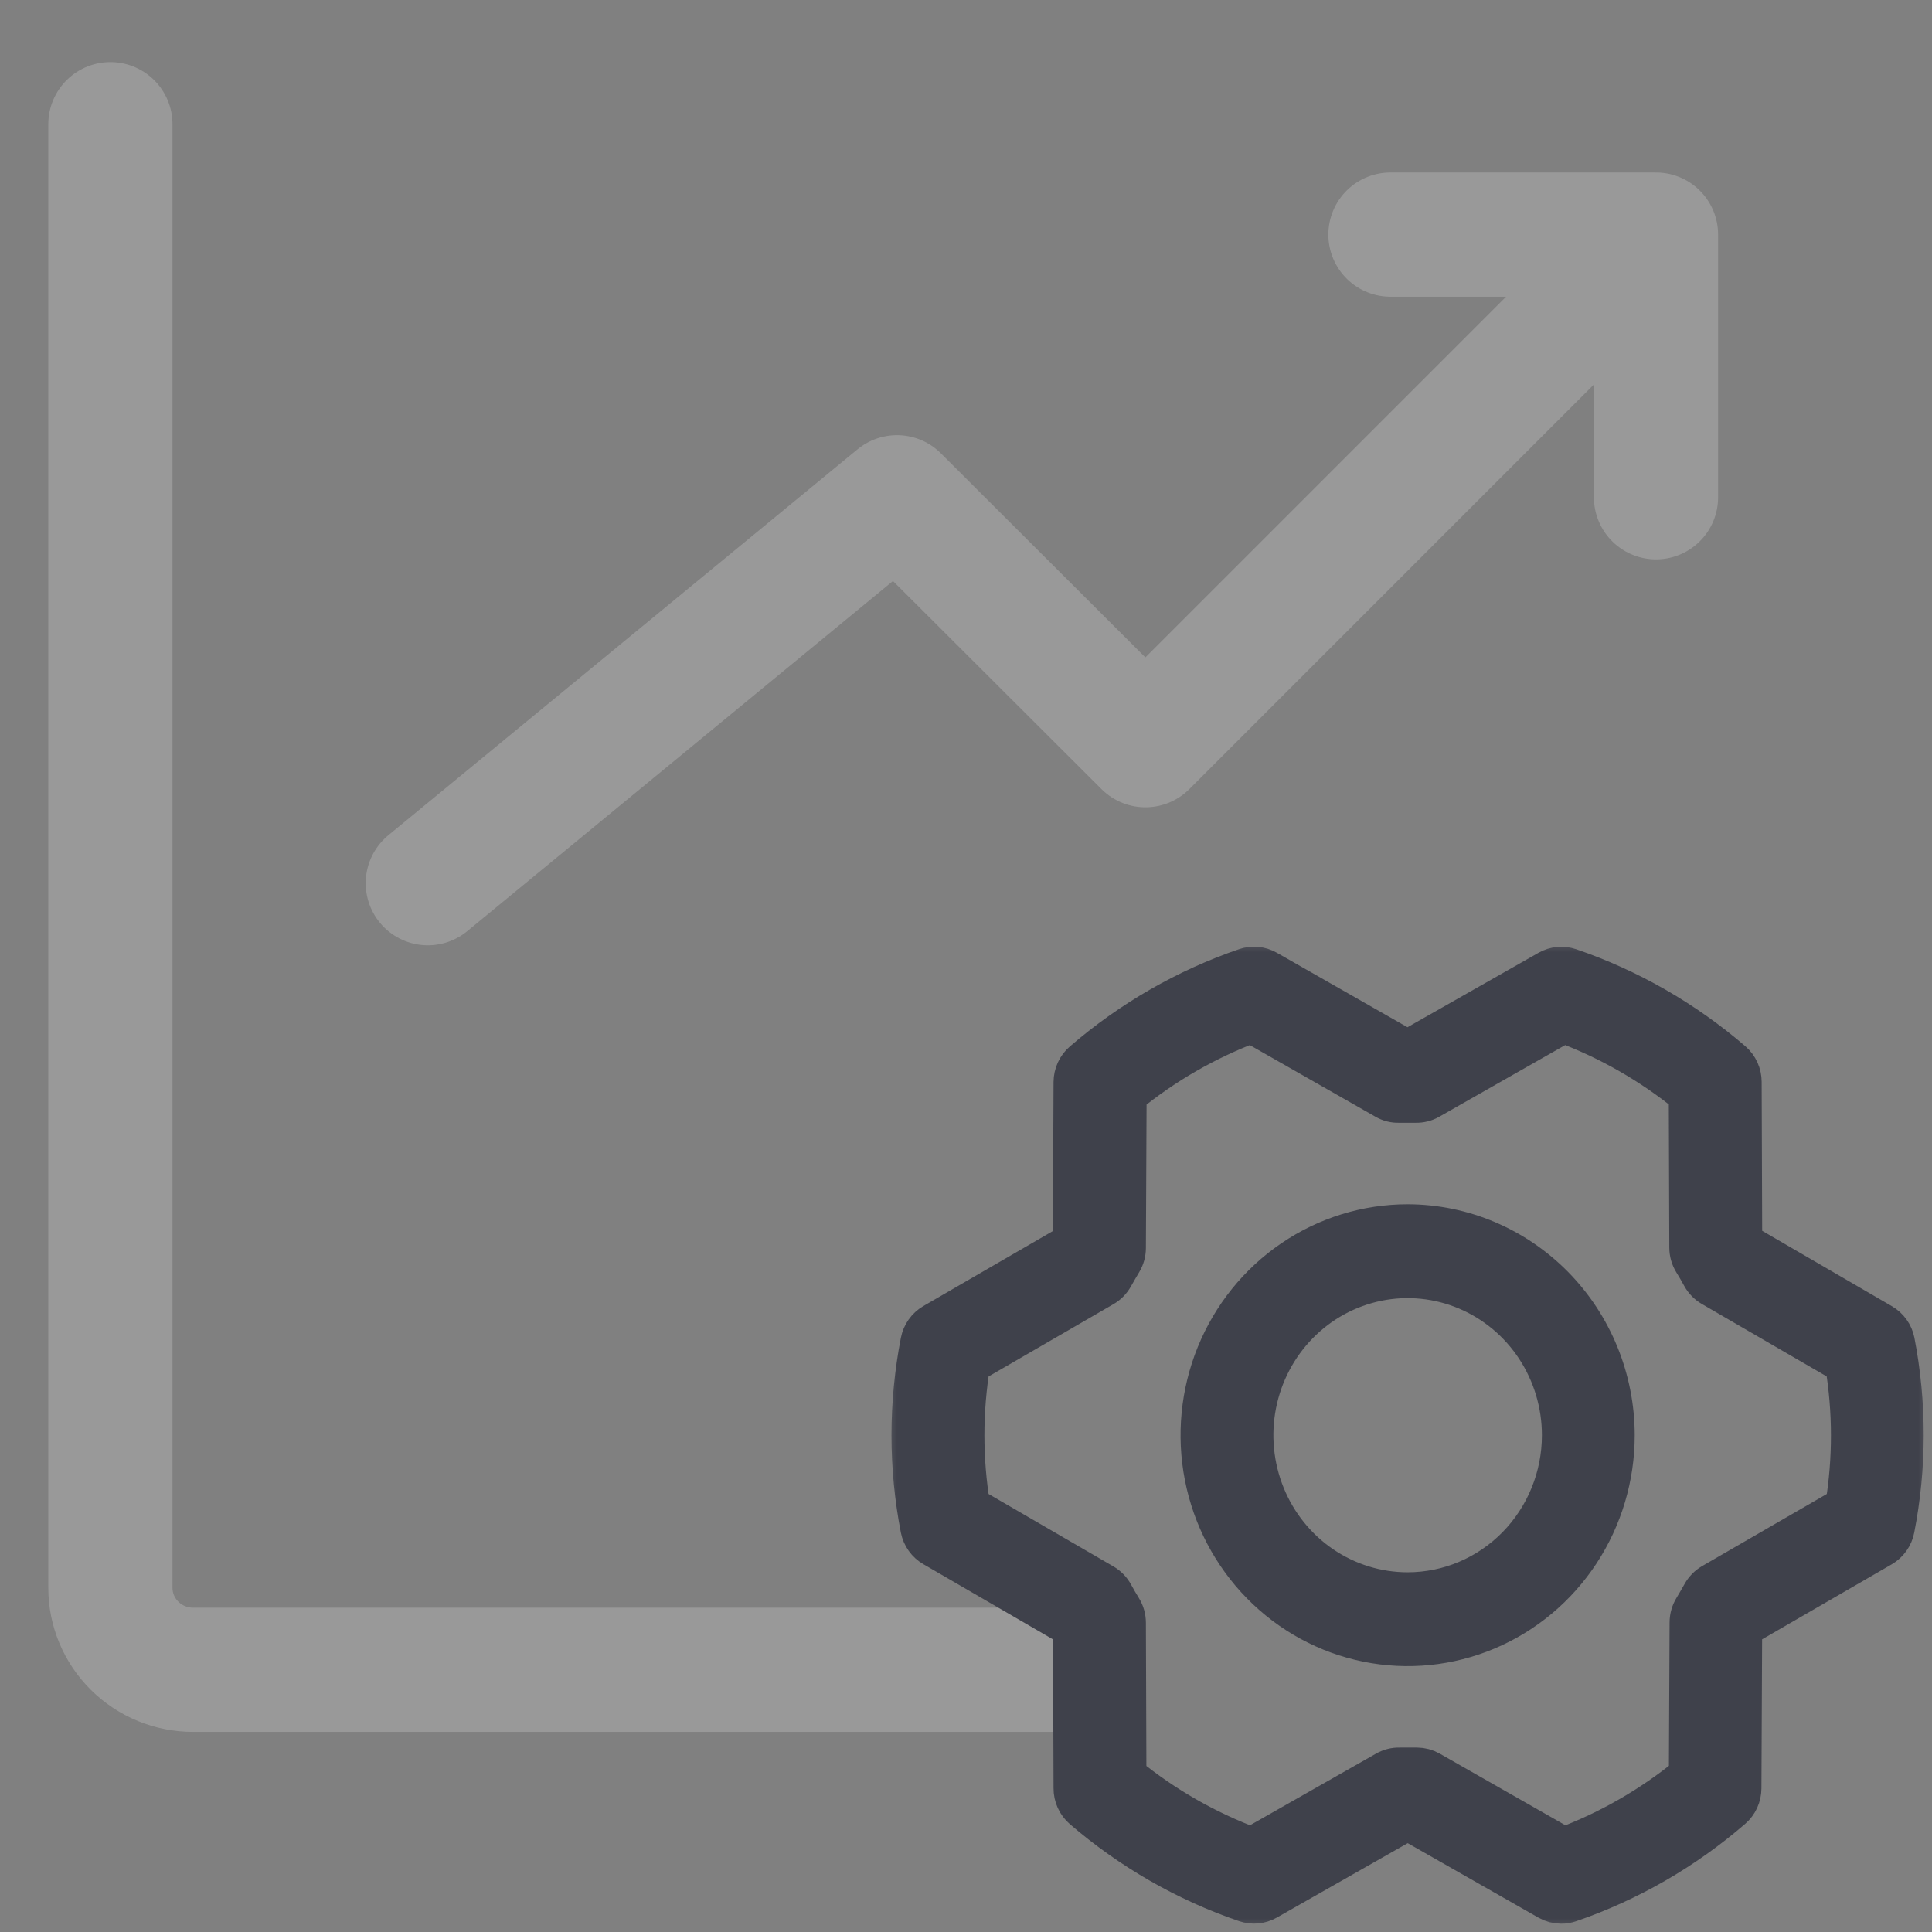 <svg width="70" height="70" viewBox="0 0 70 70" fill="none" xmlns="http://www.w3.org/2000/svg">
<rect x="0" y="0" width="70" height="70" fill="#808080" stroke="none"/>
<path d="M4 4.5V57.532C4 58.319 4.316 59.074 4.879 59.631C5.441 60.188 6.204 60.5 7 60.5H38.5M15.5 32L32.5 18.017L41.5 27L60 8.5M60 8.5H50.379M60 8.5V18.017" stroke="white" stroke-opacity="0.2" stroke-width="4.5" stroke-linecap="round" stroke-linejoin="round"/>
<mask id="path-2-outside-1_394_521" maskUnits="userSpaceOnUse" x="32" y="34" width="38" height="36" fill="black">
<rect fill="white" x="32" y="34" width="38" height="36"/>
<path d="M51.002 44.333C49.513 44.333 48.057 44.783 46.819 45.626C45.581 46.468 44.617 47.665 44.047 49.066C43.477 50.467 43.328 52.009 43.618 53.496C43.909 54.983 44.626 56.349 45.679 57.421C46.731 58.493 48.073 59.224 49.533 59.519C50.993 59.815 52.507 59.663 53.882 59.083C55.258 58.503 56.434 57.52 57.261 56.259C58.088 54.999 58.529 53.516 58.529 52C58.527 49.968 57.733 48.019 56.322 46.582C54.91 45.145 52.997 44.336 51.002 44.333ZM51.002 57.667C49.901 57.667 48.825 57.334 47.91 56.712C46.995 56.089 46.282 55.204 45.861 54.169C45.44 53.133 45.33 51.994 45.544 50.895C45.759 49.795 46.289 48.786 47.067 47.993C47.845 47.201 48.837 46.661 49.916 46.442C50.995 46.224 52.114 46.336 53.131 46.765C54.148 47.194 55.017 47.92 55.628 48.852C56.239 49.784 56.566 50.879 56.566 52C56.566 53.503 55.979 54.944 54.936 56.007C53.892 57.07 52.477 57.667 51.002 57.667ZM68.675 48.6C68.647 48.461 68.59 48.329 68.507 48.214C68.425 48.099 68.319 48.004 68.198 47.933L63.216 45.037L63.148 44.918L63.128 39.2C63.128 39.056 63.097 38.913 63.038 38.782C62.978 38.651 62.892 38.534 62.784 38.44C61.044 36.942 59.041 35.793 56.882 35.055C56.752 35.011 56.614 34.994 56.478 35.007C56.341 35.02 56.209 35.062 56.089 35.13L51.077 37.977H50.913L45.914 35.127C45.794 35.059 45.661 35.017 45.524 35.004C45.387 34.991 45.249 35.008 45.118 35.053C42.959 35.794 40.957 36.945 39.219 38.447C39.111 38.54 39.024 38.656 38.964 38.787C38.904 38.918 38.873 39.061 38.872 39.205L38.846 44.928C38.823 44.967 38.8 45.007 38.779 45.047L33.804 47.928C33.682 48 33.576 48.097 33.494 48.213C33.412 48.33 33.355 48.463 33.328 48.603C32.891 50.847 32.891 53.156 33.328 55.4C33.356 55.539 33.414 55.671 33.496 55.786C33.578 55.901 33.684 55.997 33.806 56.067L38.784 58.955L38.852 59.073L38.872 64.792C38.871 64.938 38.902 65.082 38.962 65.215C39.022 65.348 39.11 65.466 39.219 65.56C40.959 67.058 42.962 68.207 45.122 68.945C45.252 68.989 45.389 69.006 45.526 68.993C45.662 68.98 45.794 68.938 45.914 68.87L50.923 66.023H51.087L56.088 68.873C56.234 68.956 56.398 68.999 56.566 69C56.673 69.001 56.78 68.983 56.882 68.947C59.038 68.206 61.038 67.054 62.773 65.553C62.881 65.46 62.968 65.344 63.028 65.213C63.088 65.082 63.119 64.939 63.12 64.795L63.146 59.072C63.169 59.033 63.192 58.993 63.213 58.953L68.191 56.072C68.314 56.001 68.42 55.904 68.502 55.787C68.585 55.671 68.642 55.538 68.669 55.397C69.108 53.154 69.11 50.844 68.675 48.6ZM66.835 54.565L62.018 57.35C61.862 57.441 61.733 57.574 61.645 57.733C61.549 57.9 61.447 58.085 61.341 58.257C61.244 58.415 61.193 58.597 61.192 58.783L61.166 64.318C59.812 65.423 58.291 66.297 56.662 66.907L51.82 64.147C51.673 64.063 51.508 64.019 51.34 64.018H50.705C50.53 64.014 50.356 64.058 50.203 64.145L45.348 66.905C43.717 66.299 42.194 65.427 40.837 64.323L40.818 58.795C40.817 58.609 40.766 58.426 40.669 58.268C40.564 58.102 40.461 57.922 40.365 57.745C40.278 57.585 40.149 57.453 39.993 57.362L35.177 54.567C34.897 52.868 34.897 51.134 35.177 49.435L39.985 46.65C40.144 46.56 40.275 46.428 40.365 46.267C40.461 46.1 40.563 45.915 40.669 45.743C40.766 45.585 40.817 45.403 40.818 45.217L40.844 39.682C42.196 38.578 43.715 37.704 45.341 37.093L50.183 39.853C50.336 39.942 50.51 39.986 50.686 39.98H51.298C51.473 39.984 51.647 39.941 51.8 39.853L56.652 37.093C58.283 37.7 59.806 38.572 61.163 39.675L61.182 45.203C61.183 45.39 61.234 45.572 61.331 45.73C61.436 45.897 61.539 46.077 61.635 46.253C61.722 46.413 61.851 46.546 62.007 46.637L66.826 49.433C67.108 51.132 67.11 52.866 66.831 54.565H66.835Z"/>
</mask>
<path d="M51.002 44.333C49.513 44.333 48.057 44.783 46.819 45.626C45.581 46.468 44.617 47.665 44.047 49.066C43.477 50.467 43.328 52.009 43.618 53.496C43.909 54.983 44.626 56.349 45.679 57.421C46.731 58.493 48.073 59.224 49.533 59.519C50.993 59.815 52.507 59.663 53.882 59.083C55.258 58.503 56.434 57.52 57.261 56.259C58.088 54.999 58.529 53.516 58.529 52C58.527 49.968 57.733 48.019 56.322 46.582C54.91 45.145 52.997 44.336 51.002 44.333ZM51.002 57.667C49.901 57.667 48.825 57.334 47.91 56.712C46.995 56.089 46.282 55.204 45.861 54.169C45.44 53.133 45.33 51.994 45.544 50.895C45.759 49.795 46.289 48.786 47.067 47.993C47.845 47.201 48.837 46.661 49.916 46.442C50.995 46.224 52.114 46.336 53.131 46.765C54.148 47.194 55.017 47.92 55.628 48.852C56.239 49.784 56.566 50.879 56.566 52C56.566 53.503 55.979 54.944 54.936 56.007C53.892 57.07 52.477 57.667 51.002 57.667ZM68.675 48.6C68.647 48.461 68.59 48.329 68.507 48.214C68.425 48.099 68.319 48.004 68.198 47.933L63.216 45.037L63.148 44.918L63.128 39.2C63.128 39.056 63.097 38.913 63.038 38.782C62.978 38.651 62.892 38.534 62.784 38.44C61.044 36.942 59.041 35.793 56.882 35.055C56.752 35.011 56.614 34.994 56.478 35.007C56.341 35.02 56.209 35.062 56.089 35.13L51.077 37.977H50.913L45.914 35.127C45.794 35.059 45.661 35.017 45.524 35.004C45.387 34.991 45.249 35.008 45.118 35.053C42.959 35.794 40.957 36.945 39.219 38.447C39.111 38.54 39.024 38.656 38.964 38.787C38.904 38.918 38.873 39.061 38.872 39.205L38.846 44.928C38.823 44.967 38.8 45.007 38.779 45.047L33.804 47.928C33.682 48 33.576 48.097 33.494 48.213C33.412 48.33 33.355 48.463 33.328 48.603C32.891 50.847 32.891 53.156 33.328 55.4C33.356 55.539 33.414 55.671 33.496 55.786C33.578 55.901 33.684 55.997 33.806 56.067L38.784 58.955L38.852 59.073L38.872 64.792C38.871 64.938 38.902 65.082 38.962 65.215C39.022 65.348 39.11 65.466 39.219 65.56C40.959 67.058 42.962 68.207 45.122 68.945C45.252 68.989 45.389 69.006 45.526 68.993C45.662 68.98 45.794 68.938 45.914 68.87L50.923 66.023H51.087L56.088 68.873C56.234 68.956 56.398 68.999 56.566 69C56.673 69.001 56.78 68.983 56.882 68.947C59.038 68.206 61.038 67.054 62.773 65.553C62.881 65.46 62.968 65.344 63.028 65.213C63.088 65.082 63.119 64.939 63.12 64.795L63.146 59.072C63.169 59.033 63.192 58.993 63.213 58.953L68.191 56.072C68.314 56.001 68.42 55.904 68.502 55.787C68.585 55.671 68.642 55.538 68.669 55.397C69.108 53.154 69.11 50.844 68.675 48.6ZM66.835 54.565L62.018 57.35C61.862 57.441 61.733 57.574 61.645 57.733C61.549 57.9 61.447 58.085 61.341 58.257C61.244 58.415 61.193 58.597 61.192 58.783L61.166 64.318C59.812 65.423 58.291 66.297 56.662 66.907L51.82 64.147C51.673 64.063 51.508 64.019 51.34 64.018H50.705C50.53 64.014 50.356 64.058 50.203 64.145L45.348 66.905C43.717 66.299 42.194 65.427 40.837 64.323L40.818 58.795C40.817 58.609 40.766 58.426 40.669 58.268C40.564 58.102 40.461 57.922 40.365 57.745C40.278 57.585 40.149 57.453 39.993 57.362L35.177 54.567C34.897 52.868 34.897 51.134 35.177 49.435L39.985 46.65C40.144 46.56 40.275 46.428 40.365 46.267C40.461 46.1 40.563 45.915 40.669 45.743C40.766 45.585 40.817 45.403 40.818 45.217L40.844 39.682C42.196 38.578 43.715 37.704 45.341 37.093L50.183 39.853C50.336 39.942 50.51 39.986 50.686 39.98H51.298C51.473 39.984 51.647 39.941 51.8 39.853L56.652 37.093C58.283 37.7 59.806 38.572 61.163 39.675L61.182 45.203C61.183 45.39 61.234 45.572 61.331 45.73C61.436 45.897 61.539 46.077 61.635 46.253C61.722 46.413 61.851 46.546 62.007 46.637L66.826 49.433C67.108 51.132 67.11 52.866 66.831 54.565H66.835Z" fill="#3F414B"/>
<path d="M51.002 44.333C49.513 44.333 48.057 44.783 46.819 45.626C45.581 46.468 44.617 47.665 44.047 49.066C43.477 50.467 43.328 52.009 43.618 53.496C43.909 54.983 44.626 56.349 45.679 57.421C46.731 58.493 48.073 59.224 49.533 59.519C50.993 59.815 52.507 59.663 53.882 59.083C55.258 58.503 56.434 57.52 57.261 56.259C58.088 54.999 58.529 53.516 58.529 52C58.527 49.968 57.733 48.019 56.322 46.582C54.91 45.145 52.997 44.336 51.002 44.333ZM51.002 57.667C49.901 57.667 48.825 57.334 47.91 56.712C46.995 56.089 46.282 55.204 45.861 54.169C45.44 53.133 45.33 51.994 45.544 50.895C45.759 49.795 46.289 48.786 47.067 47.993C47.845 47.201 48.837 46.661 49.916 46.442C50.995 46.224 52.114 46.336 53.131 46.765C54.148 47.194 55.017 47.92 55.628 48.852C56.239 49.784 56.566 50.879 56.566 52C56.566 53.503 55.979 54.944 54.936 56.007C53.892 57.07 52.477 57.667 51.002 57.667ZM68.675 48.6C68.647 48.461 68.59 48.329 68.507 48.214C68.425 48.099 68.319 48.004 68.198 47.933L63.216 45.037L63.148 44.918L63.128 39.2C63.128 39.056 63.097 38.913 63.038 38.782C62.978 38.651 62.892 38.534 62.784 38.44C61.044 36.942 59.041 35.793 56.882 35.055C56.752 35.011 56.614 34.994 56.478 35.007C56.341 35.02 56.209 35.062 56.089 35.13L51.077 37.977H50.913L45.914 35.127C45.794 35.059 45.661 35.017 45.524 35.004C45.387 34.991 45.249 35.008 45.118 35.053C42.959 35.794 40.957 36.945 39.219 38.447C39.111 38.54 39.024 38.656 38.964 38.787C38.904 38.918 38.873 39.061 38.872 39.205L38.846 44.928C38.823 44.967 38.8 45.007 38.779 45.047L33.804 47.928C33.682 48 33.576 48.097 33.494 48.213C33.412 48.33 33.355 48.463 33.328 48.603C32.891 50.847 32.891 53.156 33.328 55.4C33.356 55.539 33.414 55.671 33.496 55.786C33.578 55.901 33.684 55.997 33.806 56.067L38.784 58.955L38.852 59.073L38.872 64.792C38.871 64.938 38.902 65.082 38.962 65.215C39.022 65.348 39.11 65.466 39.219 65.56C40.959 67.058 42.962 68.207 45.122 68.945C45.252 68.989 45.389 69.006 45.526 68.993C45.662 68.98 45.794 68.938 45.914 68.87L50.923 66.023H51.087L56.088 68.873C56.234 68.956 56.398 68.999 56.566 69C56.673 69.001 56.78 68.983 56.882 68.947C59.038 68.206 61.038 67.054 62.773 65.553C62.881 65.46 62.968 65.344 63.028 65.213C63.088 65.082 63.119 64.939 63.12 64.795L63.146 59.072C63.169 59.033 63.192 58.993 63.213 58.953L68.191 56.072C68.314 56.001 68.42 55.904 68.502 55.787C68.585 55.671 68.642 55.538 68.669 55.397C69.108 53.154 69.11 50.844 68.675 48.6ZM66.835 54.565L62.018 57.35C61.862 57.441 61.733 57.574 61.645 57.733C61.549 57.9 61.447 58.085 61.341 58.257C61.244 58.415 61.193 58.597 61.192 58.783L61.166 64.318C59.812 65.423 58.291 66.297 56.662 66.907L51.82 64.147C51.673 64.063 51.508 64.019 51.34 64.018H50.705C50.53 64.014 50.356 64.058 50.203 64.145L45.348 66.905C43.717 66.299 42.194 65.427 40.837 64.323L40.818 58.795C40.817 58.609 40.766 58.426 40.669 58.268C40.564 58.102 40.461 57.922 40.365 57.745C40.278 57.585 40.149 57.453 39.993 57.362L35.177 54.567C34.897 52.868 34.897 51.134 35.177 49.435L39.985 46.65C40.144 46.56 40.275 46.428 40.365 46.267C40.461 46.1 40.563 45.915 40.669 45.743C40.766 45.585 40.817 45.403 40.818 45.217L40.844 39.682C42.196 38.578 43.715 37.704 45.341 37.093L50.183 39.853C50.336 39.942 50.51 39.986 50.686 39.98H51.298C51.473 39.984 51.647 39.941 51.8 39.853L56.652 37.093C58.283 37.7 59.806 38.572 61.163 39.675L61.182 45.203C61.183 45.39 61.234 45.572 61.331 45.73C61.436 45.897 61.539 46.077 61.635 46.253C61.722 46.413 61.851 46.546 62.007 46.637L66.826 49.433C67.108 51.132 67.11 52.866 66.831 54.565H66.835Z" stroke="#3F414B" stroke-width="1.4" mask="url(#path-2-outside-1_394_521)"/>
</svg>
